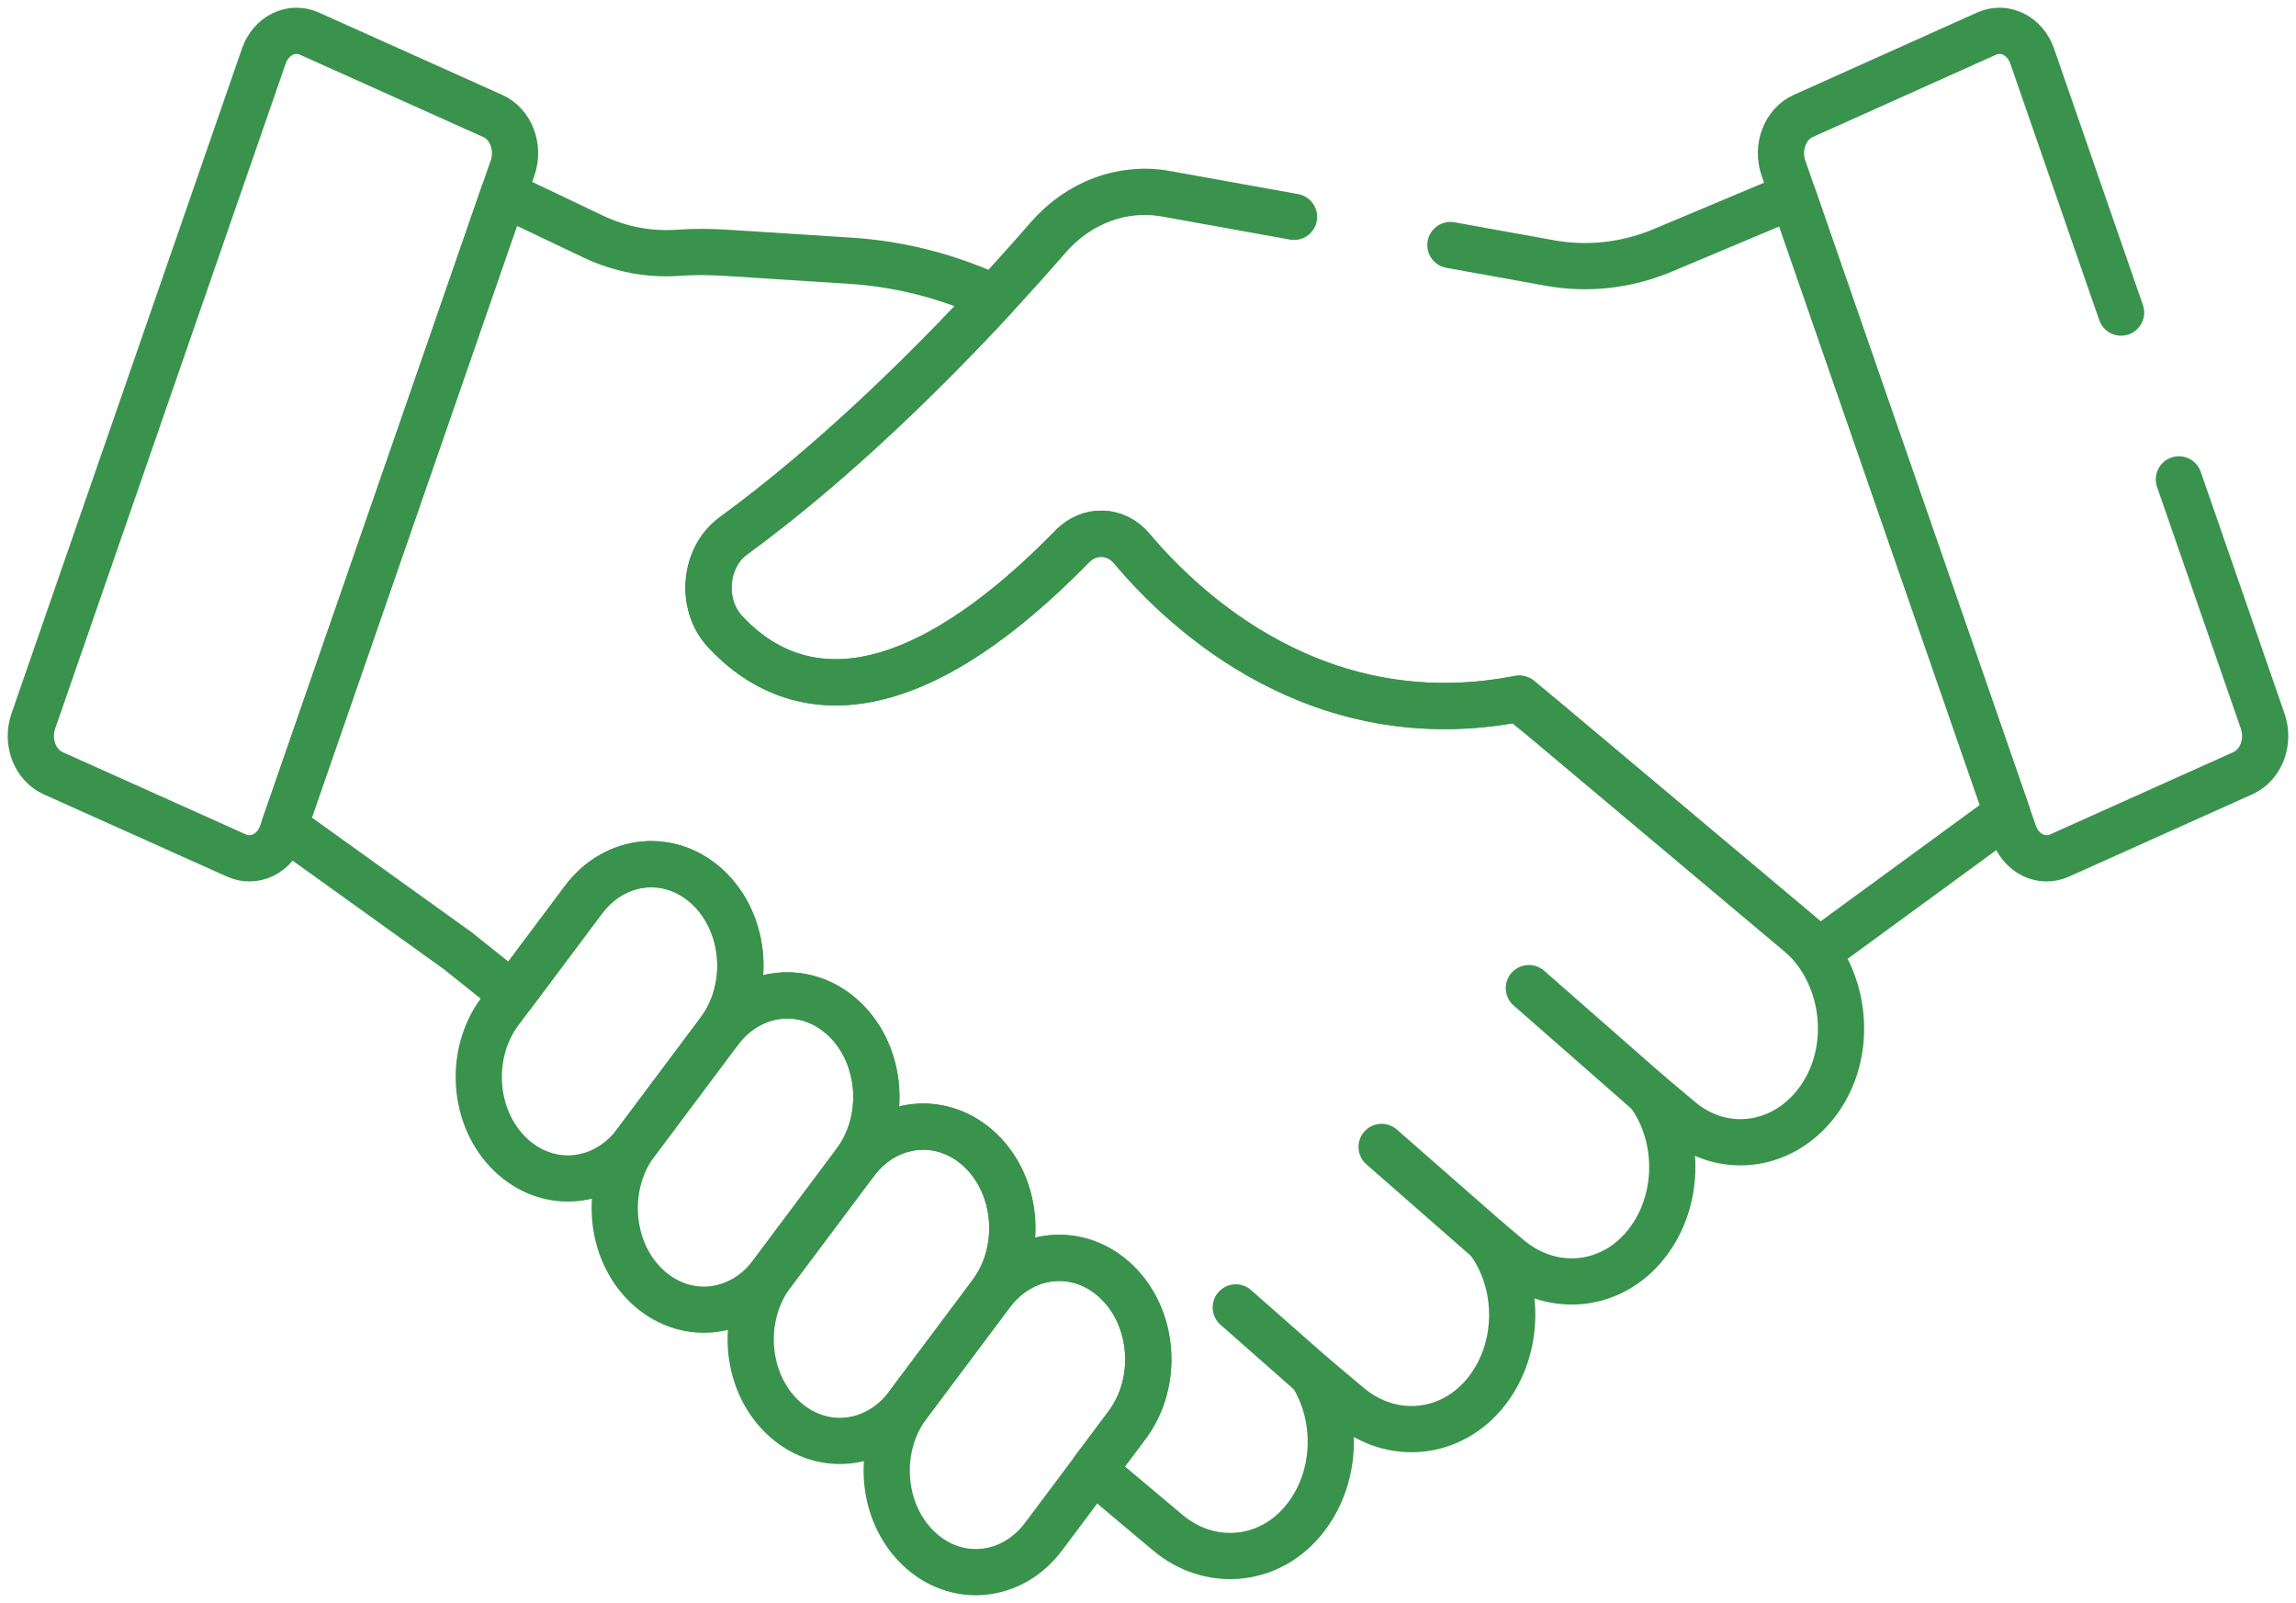 <svg xmlns="http://www.w3.org/2000/svg" width="149" height="104" viewBox="0 0 149 104" fill="none"><path d="M2.159 46.797L17.12 3.642C17.23 3.325 17.394 3.036 17.602 2.791C17.81 2.546 18.058 2.35 18.333 2.215C18.608 2.079 18.903 2.006 19.202 2C19.502 1.995 19.799 2.056 20.077 2.181L31.982 7.526C32.261 7.651 32.515 7.837 32.73 8.073C32.946 8.31 33.118 8.593 33.237 8.905C33.356 9.218 33.42 9.554 33.425 9.894C33.43 10.235 33.376 10.573 33.266 10.89L18.305 54.046C18.195 54.363 18.032 54.652 17.823 54.897C17.615 55.142 17.367 55.338 17.092 55.473C16.818 55.609 16.522 55.682 16.223 55.687C15.924 55.693 15.626 55.632 15.348 55.507L3.443 50.163C2.881 49.91 2.429 49.413 2.189 48.782C1.948 48.151 1.937 47.437 2.159 46.797Z" stroke="#39934D" stroke-width="3" stroke-miterlimit="10" stroke-linecap="round" stroke-linejoin="round"></path><path d="M107.006 70.937L99.218 64.108" stroke="#39934D" stroke-width="3" stroke-miterlimit="10" stroke-linecap="round" stroke-linejoin="round"></path><path d="M96.585 80.479L89.661 74.413" stroke="#39934D" stroke-width="3" stroke-miterlimit="10" stroke-linecap="round" stroke-linejoin="round"></path><path d="M85.131 89.17L80.196 84.825" stroke="#39934D" stroke-width="3" stroke-miterlimit="10" stroke-linecap="round" stroke-linejoin="round"></path><path d="M33.113 74.896C30.676 72.545 30.376 68.391 32.442 65.619L37.851 58.394C39.917 55.621 43.568 55.279 46.004 57.63C48.441 59.981 48.741 64.135 46.675 66.908L41.266 74.133C39.2 76.906 35.55 77.247 33.113 74.896Z" stroke="#39934D" stroke-width="3" stroke-miterlimit="10" stroke-linecap="round" stroke-linejoin="round"></path><path d="M41.937 83.41C39.5 81.059 39.2 76.905 41.266 74.132L46.675 66.908C48.741 64.135 52.392 63.793 54.828 66.144C57.265 68.495 57.565 72.649 55.499 75.421L50.09 82.646C48.024 85.419 44.374 85.761 41.937 83.41Z" stroke="#39934D" stroke-width="3" stroke-miterlimit="10" stroke-linecap="round" stroke-linejoin="round"></path><path d="M50.761 91.924C48.324 89.573 48.023 85.419 50.09 82.647L55.499 75.422C57.565 72.649 61.215 72.307 63.652 74.658C66.088 77.009 66.389 81.163 64.322 83.936L58.914 91.161C56.847 93.933 53.197 94.275 50.761 91.924Z" stroke="#39934D" stroke-width="3" stroke-miterlimit="10" stroke-linecap="round" stroke-linejoin="round"></path><path d="M59.586 100.438C57.149 98.087 56.849 93.933 58.915 91.16L64.323 83.936C66.39 81.163 70.04 80.821 72.477 83.172C74.913 85.523 75.214 89.677 73.148 92.45L67.739 99.674C65.673 102.447 62.023 102.789 59.586 100.438Z" stroke="#39934D" stroke-width="3" stroke-miterlimit="10" stroke-linecap="round" stroke-linejoin="round"></path><path d="M116.712 60.525L113.802 58.081L100.119 46.59L98.551 45.336C85.633 47.833 76.973 39.779 73.448 35.59C72.411 34.357 70.7 34.31 69.584 35.451C57.471 47.83 50.457 44.657 47.051 40.974C45.414 39.204 45.696 36.152 47.597 34.763C54.108 30.008 60.187 23.989 64.531 19.298L63.758 18.969C61.008 17.796 58.118 17.104 55.187 16.917L47.176 16.405C46.127 16.338 45.074 16.323 44.026 16.4C42.13 16.538 40.232 16.176 38.48 15.342L32.68 12.58L18.456 53.609L29.701 61.679L33.26 64.525L37.851 58.394C39.917 55.621 43.567 55.279 46.004 57.63C48.44 59.981 48.741 64.135 46.675 66.908C48.741 64.135 52.391 63.793 54.828 66.144C57.264 68.496 57.565 72.649 55.499 75.422C57.565 72.649 61.215 72.307 63.652 74.658C66.088 77.009 66.389 81.163 64.323 83.936C66.389 81.163 70.039 80.821 72.476 83.172C74.912 85.523 75.213 89.677 73.147 92.45L70.953 95.38L75.782 99.436C78.464 101.689 82.244 101.43 84.547 98.688C86.788 96.019 86.922 92.002 85.13 89.17L87.552 91.204C90.313 93.523 94.225 93.167 96.495 90.238C98.694 87.4 98.638 83.237 96.585 80.479L97.945 81.621C100.578 83.833 104.28 83.632 106.596 81.002C109.059 78.205 109.125 73.824 107.007 70.937L109.049 72.652C111.904 75.049 115.924 74.434 118.118 71.24C120.409 67.904 119.705 63.038 116.712 60.525Z" stroke="#39934D" stroke-width="3" stroke-miterlimit="10" stroke-linecap="round" stroke-linejoin="round"></path><path d="M83.977 14.069L75.671 12.571C72.861 12.064 70.006 13.123 68.006 15.425C63.885 20.169 56.107 28.547 47.597 34.763C45.695 36.151 45.413 39.203 47.051 40.974C50.456 44.656 57.471 47.829 69.584 35.45C70.699 34.31 72.41 34.357 73.448 35.589C76.979 39.785 85.66 47.86 98.612 45.325L118.086 61.679L130.257 52.782L116.358 12.692L107.91 16.241C105.567 17.224 103.042 17.508 100.575 17.063L94.124 15.899" stroke="#39934D" stroke-width="3" stroke-miterlimit="10" stroke-linecap="round" stroke-linejoin="round"></path><path d="M137.648 20.28L131.88 3.642C131.658 3.002 131.222 2.489 130.668 2.215C130.113 1.941 129.486 1.929 128.923 2.181L117.018 7.525C116.456 7.778 116.005 8.274 115.764 8.905C115.523 9.536 115.512 10.25 115.734 10.89L130.696 54.046C130.917 54.686 131.354 55.199 131.908 55.473C132.463 55.747 133.09 55.759 133.653 55.507L145.558 50.162C145.836 50.038 146.09 49.851 146.305 49.615C146.521 49.378 146.693 49.095 146.812 48.783C146.931 48.47 146.995 48.134 147 47.794C147.005 47.453 146.951 47.114 146.842 46.798L141.4 31.102" stroke="#39934D" stroke-width="3" stroke-miterlimit="10" stroke-linecap="round" stroke-linejoin="round"></path></svg>